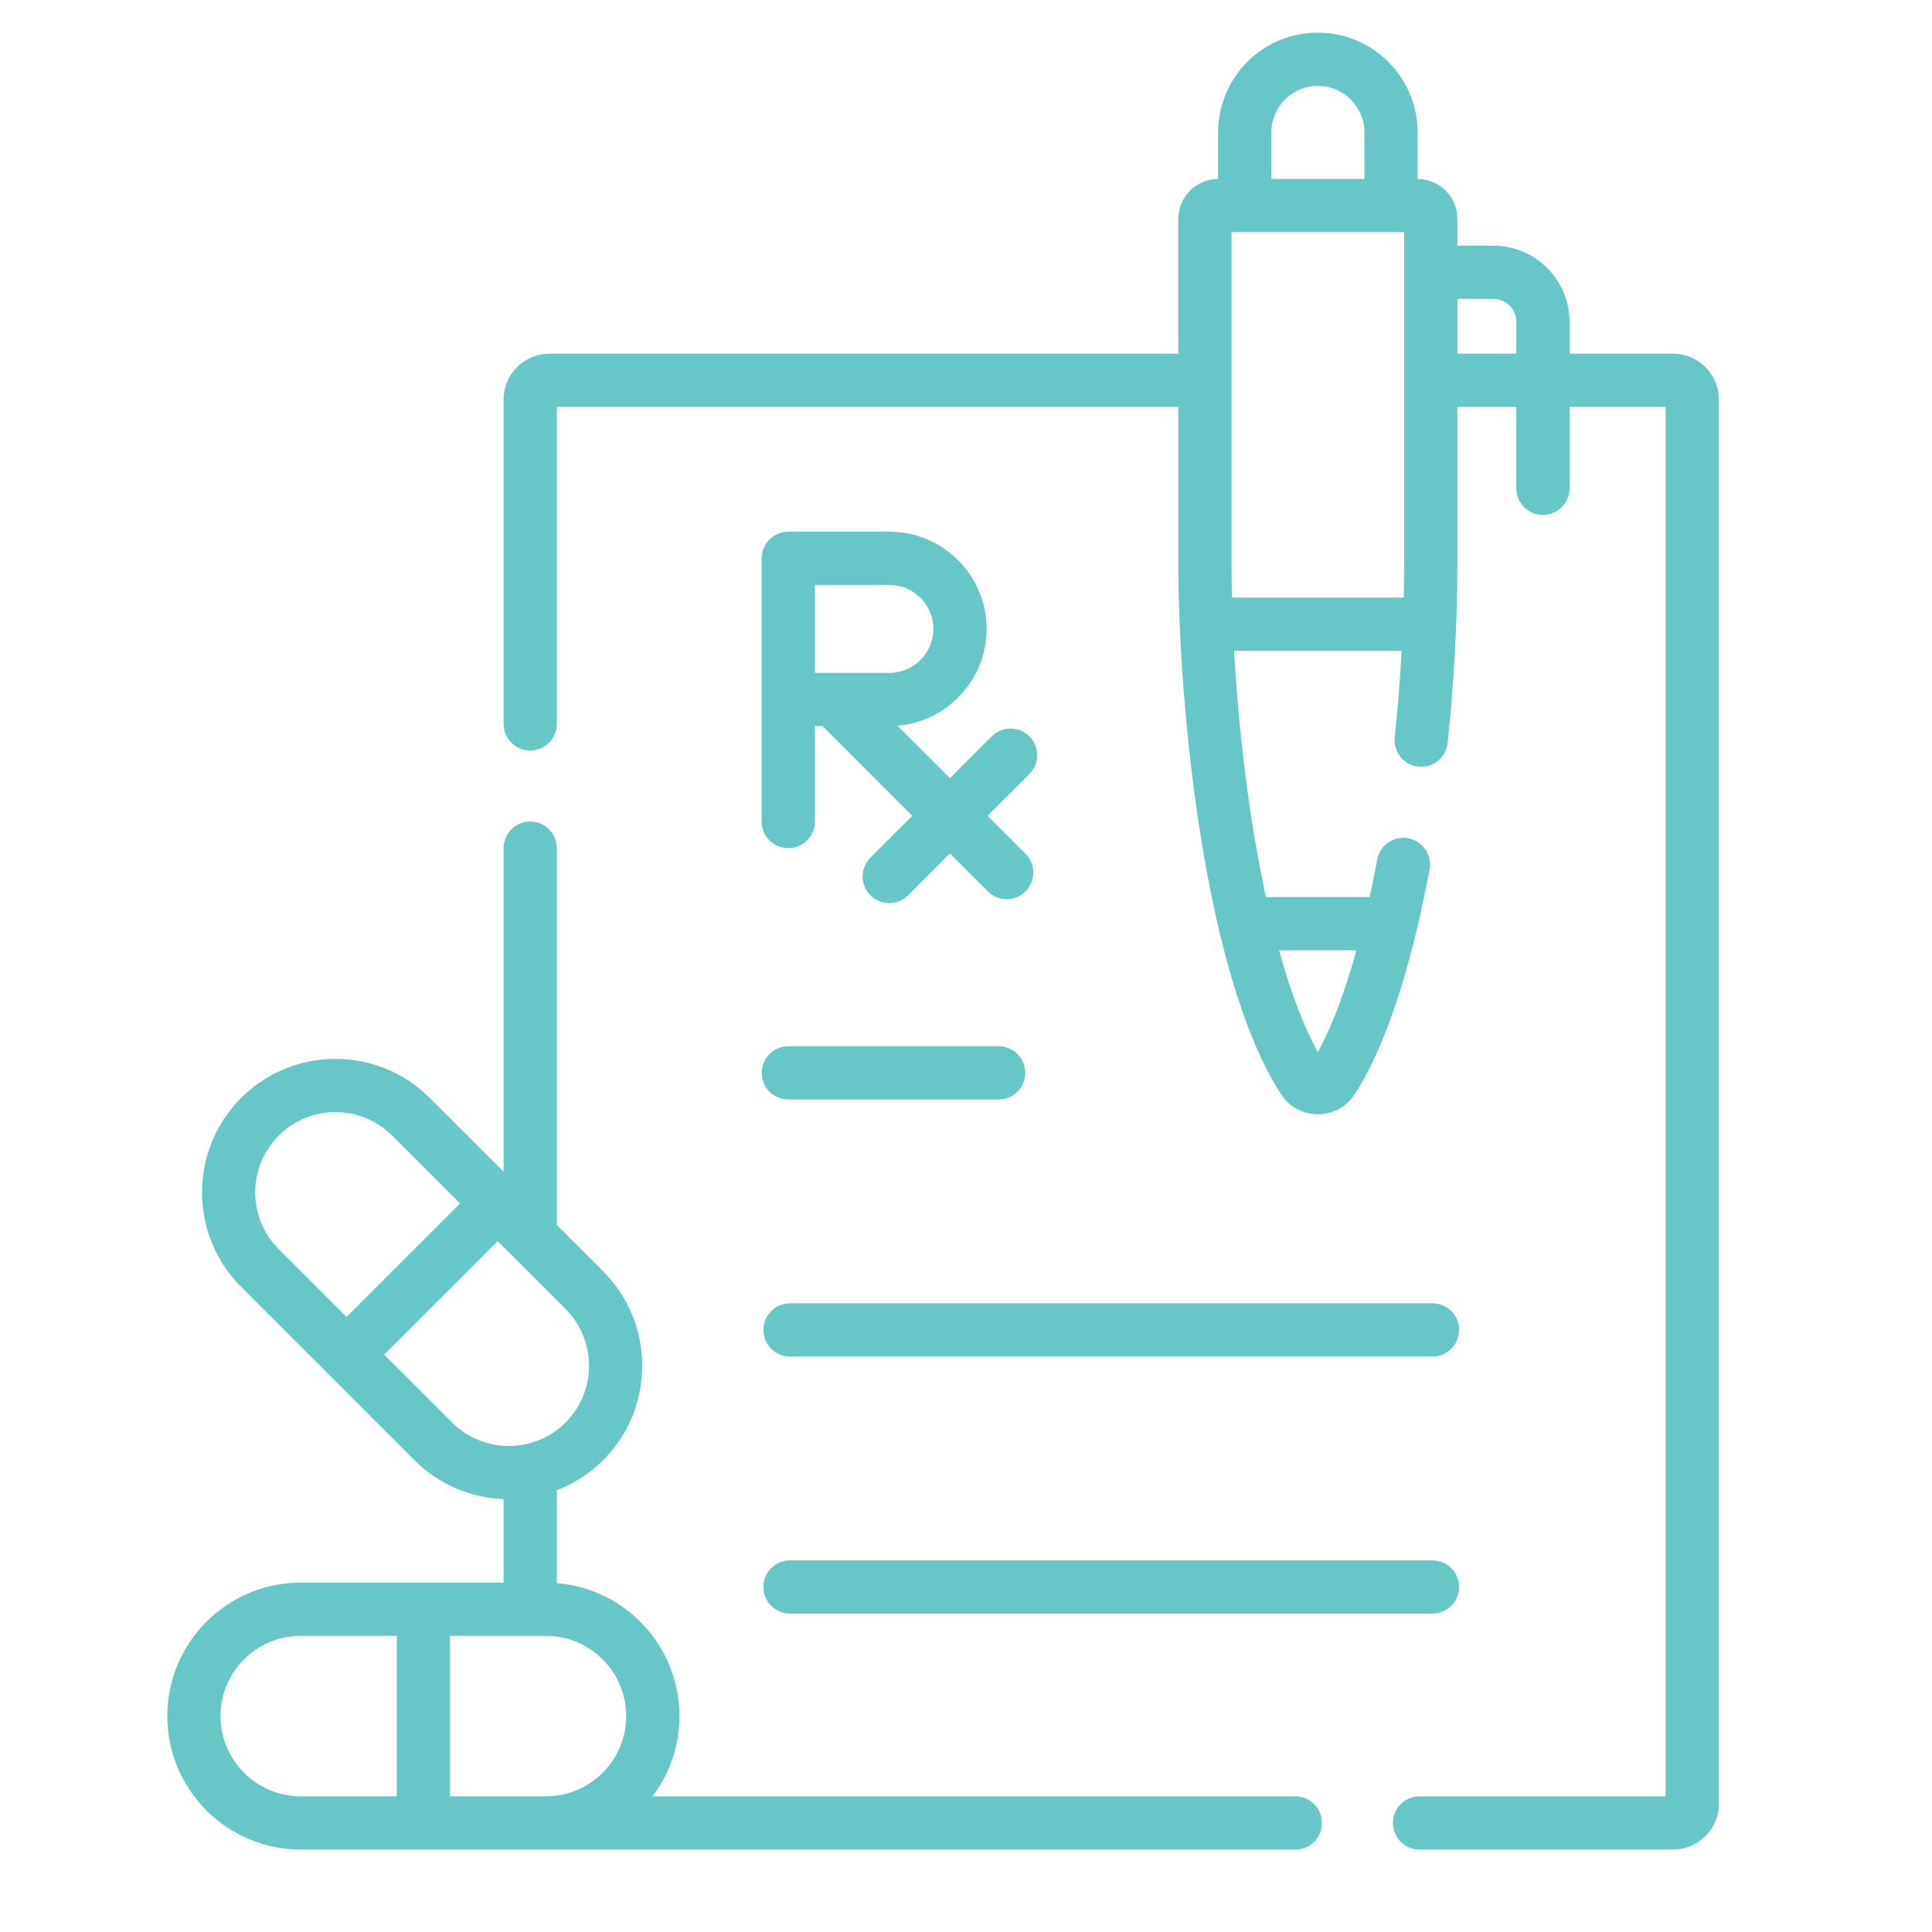 <?xml version="1.0" encoding="iso-8859-1"?>
<!-- Generator: Adobe Illustrator 26.5.0, SVG Export Plug-In . SVG Version: 6.00 Build 0)  -->
<svg version="1.1" id="Layer_1" xmlns="http://www.w3.org/2000/svg" xmlns:xlink="http://www.w3.org/1999/xlink" x="0px" y="0px"
	 viewBox="0 0 1125 1125" style="enable-background:new 0 0 1125 1125;" xml:space="preserve">
<g>
	<path style="fill:#66C7C6;" d="M974.202,205.946h-60.259v-18.512c0-24.475-19.898-44.386-44.362-44.386h-20.956v-15.605
		c0-12.784-10.373-23.193-23.138-23.246v-27.1c0-32.04-26.067-58.096-58.096-58.096c-32.04,0-58.096,26.056-58.096,58.096v27.1
		c-12.776,0.052-23.149,10.462-23.149,23.246v78.504H319.917c-14.713,0-26.67,11.955-26.67,26.657v188.938
		c0,8.555,6.932,15.498,15.498,15.498c8.558,0,15.498-6.943,15.498-15.498V236.942h361.902v91.6
		c0,82.279,15.239,239.94,59.796,308.636c4.736,7.299,12.754,11.657,21.449,11.657c8.695,0,16.702-4.359,21.438-11.657
		c22.386-34.515,36.099-90.652,43.587-131.002c1.562-8.414-3.992-16.509-12.407-18.069c-8.428-1.562-16.512,3.992-18.071,12.409
		c-1.389,7.511-2.874,14.776-4.414,21.827h-60.356c-9.643-44.483-15.895-95.573-18.554-143.37h97.562
		c-0.915,16.683-2.27,33.644-4.036,50.423c-0.893,8.514,5.273,16.143,13.787,17.038c8.503,0.882,16.143-5.273,17.038-13.787
		c3.7-35.214,5.659-71.206,5.659-104.106v-91.6h34.322v47.387c0,8.555,6.943,15.498,15.498,15.498
		c8.558,0,15.498-6.943,15.498-15.498v-47.387h55.945v809.061H826.572c-8.555,0-15.498,6.943-15.498,15.498
		c0,8.555,6.943,15.498,15.498,15.498h147.63c14.713,0,26.681-11.958,26.681-26.659V232.603
		C1000.883,217.901,988.915,205.946,974.202,205.946L974.202,205.946z M767.391,49.996c14.939,0,27.1,12.161,27.1,27.1v27.1h-54.2
		v-27.1C740.29,62.158,752.452,49.996,767.391,49.996L767.391,49.996z M789.884,553.34c-6.747,24.312-14.39,44.524-22.505,59.322
		c-8.599-15.553-16.143-35.969-22.601-59.322H789.884z M717.378,347.977c-0.152-6.596-0.237-13.087-0.237-19.435
		c0-50.123,0-143.466,0-193.349H817.64v193.349c0,6.359-0.096,12.872-0.248,19.435H717.378z M848.625,205.946v-31.902h20.956
		c7.373,0,13.366,6.006,13.366,13.39v18.512H848.625z M848.625,205.946"/>
	<path style="fill:#66C7C6;" d="M754.259,1046.004H379.973c9.825-13.013,15.658-29.211,15.658-46.731
		c0-40.725-31.489-74.209-71.388-77.446v-54.06c9.836-3.777,19.072-9.613,26.993-17.534c30.307-30.307,30.307-79.62,0-109.927
		l-26.993-26.993V493.866c0-8.569-6.94-15.498-15.498-15.498c-8.566,0-15.498,6.929-15.498,15.498v188.451l-42.965-42.954
		c-30.371-30.382-79.535-30.382-109.916,0c-30.307,30.307-30.307,79.612,0,109.919l100.943,100.951
		c14.388,14.379,33.051,21.923,51.938,22.656v48.657H175.139c-42.857,0-77.727,34.87-77.727,77.727S132.282,1077,175.139,1077
		h579.12c8.558,0,15.498-6.943,15.498-15.498C769.757,1052.947,762.817,1046.004,754.259,1046.004L754.259,1046.004z
		 M364.634,999.273c0,25.315-20.242,45.979-45.395,46.698c-0.196,0-0.388,0.011-0.592,0.011c-0.248,0.011-0.496,0.022-0.744,0.022
		h-55.878v-93.462h55.878C343.67,952.542,364.634,973.509,364.634,999.273L364.634,999.273z M162.278,661.275
		c18.264-18.264,47.828-18.264,66.092,0l39.51,39.51l-66.081,66.092l-39.521-39.507
		C144.058,709.147,144.058,679.498,162.278,661.275L162.278,661.275z M223.711,788.8l66.092-66.092
		c57.43,57.43,29.833,29.833,39.521,39.51c18.22,18.231,18.22,47.872,0,66.092c-18.22,18.223-47.872,18.223-66.092,0L223.711,788.8z
		 M128.408,999.273c0-25.764,20.964-46.731,46.731-46.731h55.878v93.462h-55.878C149.373,1046.004,128.408,1025.039,128.408,999.273
		L128.408,999.273z M128.408,999.273"/>
	<path style="fill:#66C7C6;" d="M574.504,366.2c0-31.192-25.378-56.581-56.578-56.581h-58.904c-8.555,0-15.498,6.943-15.498,15.498
		v153.269c0,8.558,6.943,15.498,15.498,15.498c8.558,0,15.498-6.94,15.498-15.498V422.79h4.414l52.272,52.272l-24.375,24.378
		c-6.05,6.048-6.05,15.864,0,21.912c6.059,6.059,15.862,6.059,21.923,0l24.375-24.378l22.086,22.097
		c6.059,6.048,15.876,6.048,21.923,0c6.048-6.048,6.048-15.865,0-21.912l-22.097-22.097l24.378-24.375
		c6.048-6.05,6.048-15.864,0-21.912c-6.059-6.061-15.865-6.061-21.923,0l-24.367,24.364l-30.564-30.555
		C551.603,420.205,574.504,395.838,574.504,366.2L574.504,366.2z M543.508,366.2c0,14.109-11.484,25.593-25.582,25.593H474.52
		v-51.178h43.406C532.024,340.615,543.508,352.099,543.508,366.2L543.508,366.2z M543.508,366.2"/>
	<path style="fill:#66C7C6;" d="M459.022,640.214h122.466c8.569,0,15.498-6.943,15.498-15.498c0-8.558-6.929-15.498-15.498-15.498
		H459.022c-8.555,0-15.498,6.94-15.498,15.498C443.524,633.271,450.467,640.214,459.022,640.214L459.022,640.214z M459.022,640.214"
		/>
	<path style="fill:#66C7C6;" d="M834.119,758.903H460.011c-8.566,0-15.498,6.94-15.498,15.498c0,8.555,6.932,15.498,15.498,15.498
		h374.108c8.555,0,15.498-6.943,15.498-15.498C849.617,765.843,842.674,758.903,834.119,758.903L834.119,758.903z M834.119,758.903"
		/>
	<path style="fill:#66C7C6;" d="M834.119,908.588H460.011c-8.566,0-15.498,6.943-15.498,15.498c0,8.566,6.932,15.498,15.498,15.498
		h374.108c8.555,0,15.498-6.932,15.498-15.498C849.617,915.531,842.674,908.588,834.119,908.588L834.119,908.588z M834.119,908.588"
		/>
</g>
</svg>
